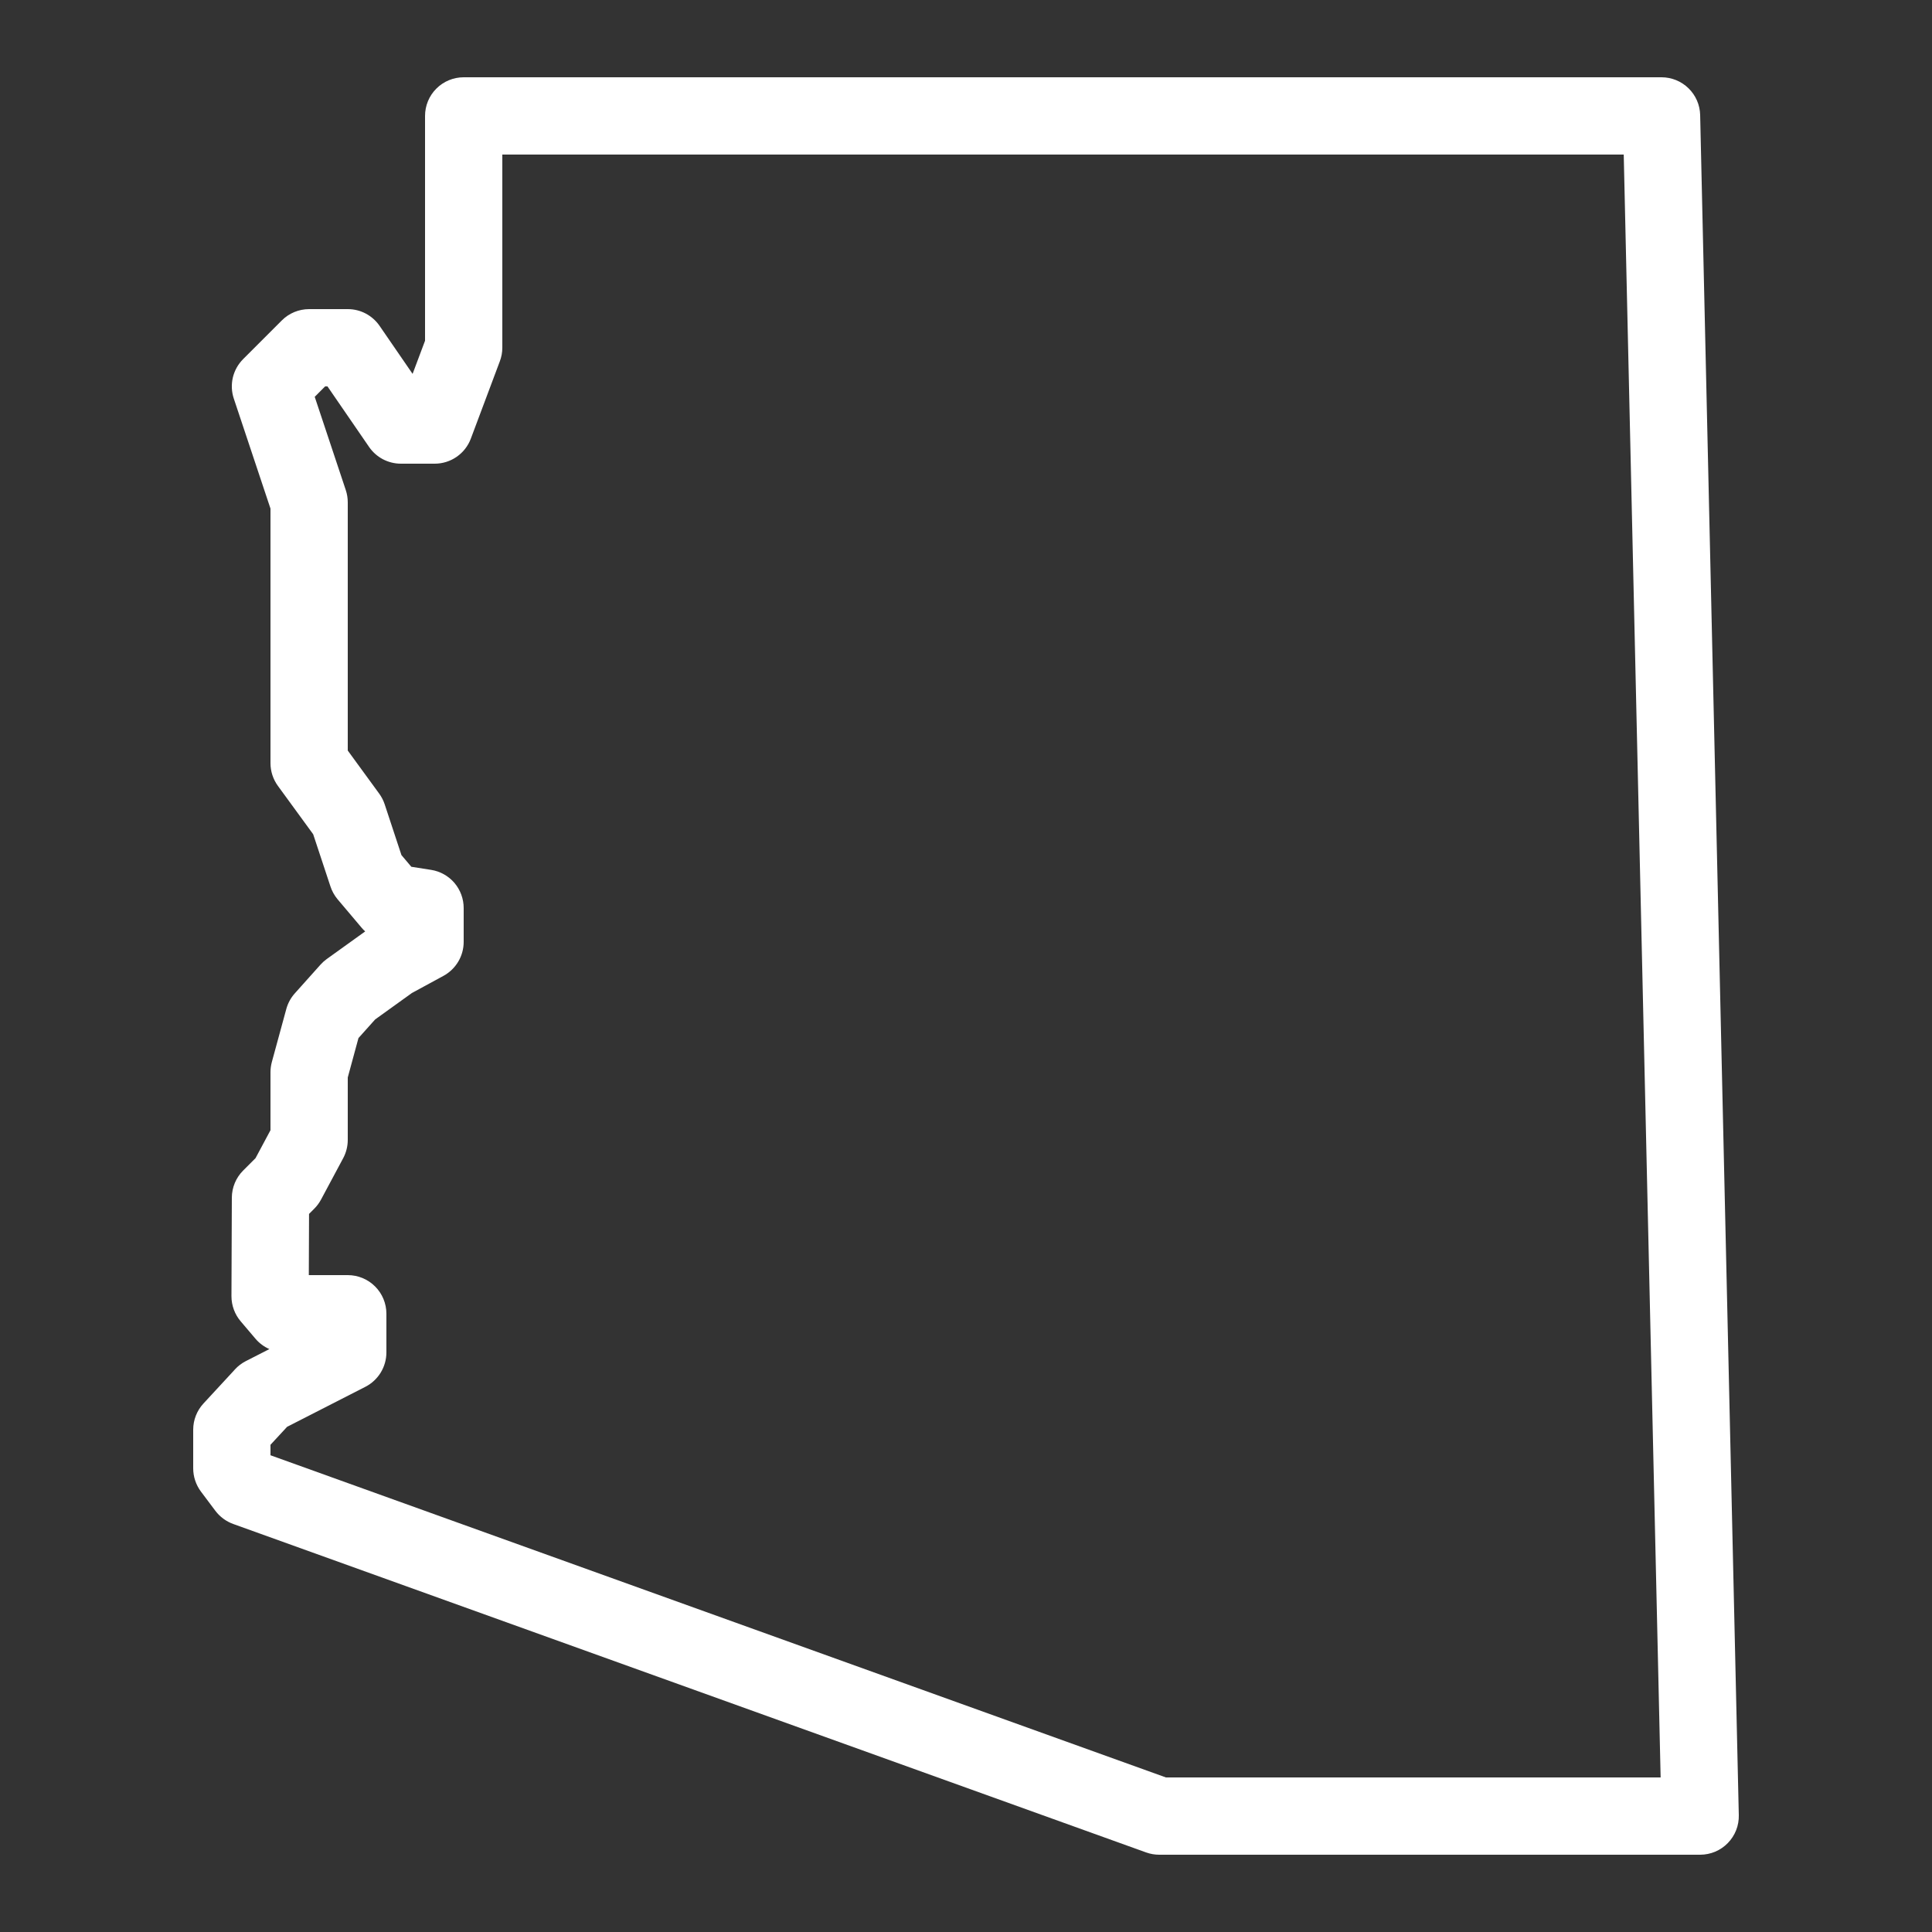 <svg width="50" height="50" viewBox="0 0 50 50" fill="none" xmlns="http://www.w3.org/2000/svg">
<rect x="0" y="0" width="50" height="50" fill="#333333" stroke="none"/>
<path d="M12 2C11.735 2 11.48 2.105 11.293 2.293C11.105 2.48 11 2.735 11 3V8.818L10.678 9.676L9.824 8.434C9.732 8.3 9.609 8.191 9.466 8.115C9.322 8.039 9.162 8 9 8H8C7.735 8 7.48 8.105 7.293 8.293L6.293 9.293C6.162 9.424 6.069 9.59 6.026 9.77C5.984 9.951 5.992 10.14 6.051 10.316L7 13.162V19.75C7 19.962 7.068 20.169 7.193 20.34L8.105 21.59L8.551 22.938C8.59 23.059 8.653 23.172 8.734 23.27L9.354 24.004C9.384 24.04 9.416 24.074 9.451 24.105L8.453 24.822C8.394 24.865 8.34 24.914 8.291 24.969L7.629 25.709C7.526 25.824 7.451 25.962 7.41 26.111L7.035 27.486C7.012 27.572 7 27.661 7 27.75V29.25L6.613 29.973L6.293 30.293C6.106 30.48 6.001 30.732 6 30.996L5.99 33.545C5.99 33.784 6.075 34.016 6.23 34.197L6.613 34.648C6.711 34.763 6.833 34.853 6.971 34.914L6.359 35.227C6.254 35.281 6.16 35.353 6.08 35.44C6.069 35.451 6.059 35.463 6.049 35.475L5.266 36.322C5.095 36.507 5 36.749 5 37V38C5 38.216 5.07 38.426 5.199 38.6L5.574 39.1C5.692 39.256 5.853 39.375 6.037 39.441L29.662 47.941C29.77 47.98 29.885 48 30 48H44C44.133 48 44.265 47.973 44.388 47.922C44.511 47.87 44.622 47.794 44.715 47.699C44.809 47.603 44.882 47.49 44.931 47.366C44.98 47.242 45.003 47.11 45 46.977L44 2.977C43.994 2.715 43.886 2.467 43.699 2.285C43.512 2.102 43.261 2 43 2H12ZM13 4H42.022L42.977 46H30.174L7 37.662V37.391L7.43 36.926L9.455 35.891C9.619 35.807 9.757 35.679 9.853 35.522C9.949 35.365 10 35.184 10 35V34C10 33.735 9.895 33.48 9.707 33.293C9.52 33.105 9.265 33 9 33H7.992L7.998 31.416L8.131 31.283C8.201 31.213 8.26 31.134 8.307 31.047L8.883 29.971C8.96 29.826 9 29.664 9 29.5V27.885L9.277 26.865L9.709 26.383L10.66 25.699L11.479 25.254C11.636 25.168 11.768 25.041 11.86 24.886C11.952 24.731 12 24.555 12 24.375V23.5C12 23.262 11.915 23.031 11.761 22.85C11.606 22.669 11.392 22.549 11.156 22.512L10.645 22.432L10.389 22.129L9.955 20.814C9.922 20.715 9.874 20.622 9.812 20.537L9 19.424V13C9 12.893 8.983 12.786 8.949 12.684L8.145 10.27L8.414 10H8.475L9.551 11.566C9.643 11.7 9.766 11.809 9.909 11.885C10.053 11.96 10.213 12 10.375 12H11.25C11.453 12 11.652 11.938 11.819 11.822C11.986 11.706 12.114 11.542 12.185 11.352L12.935 9.352C12.978 9.239 13 9.12 13 9V4Z" fill="white"/>
</svg>
